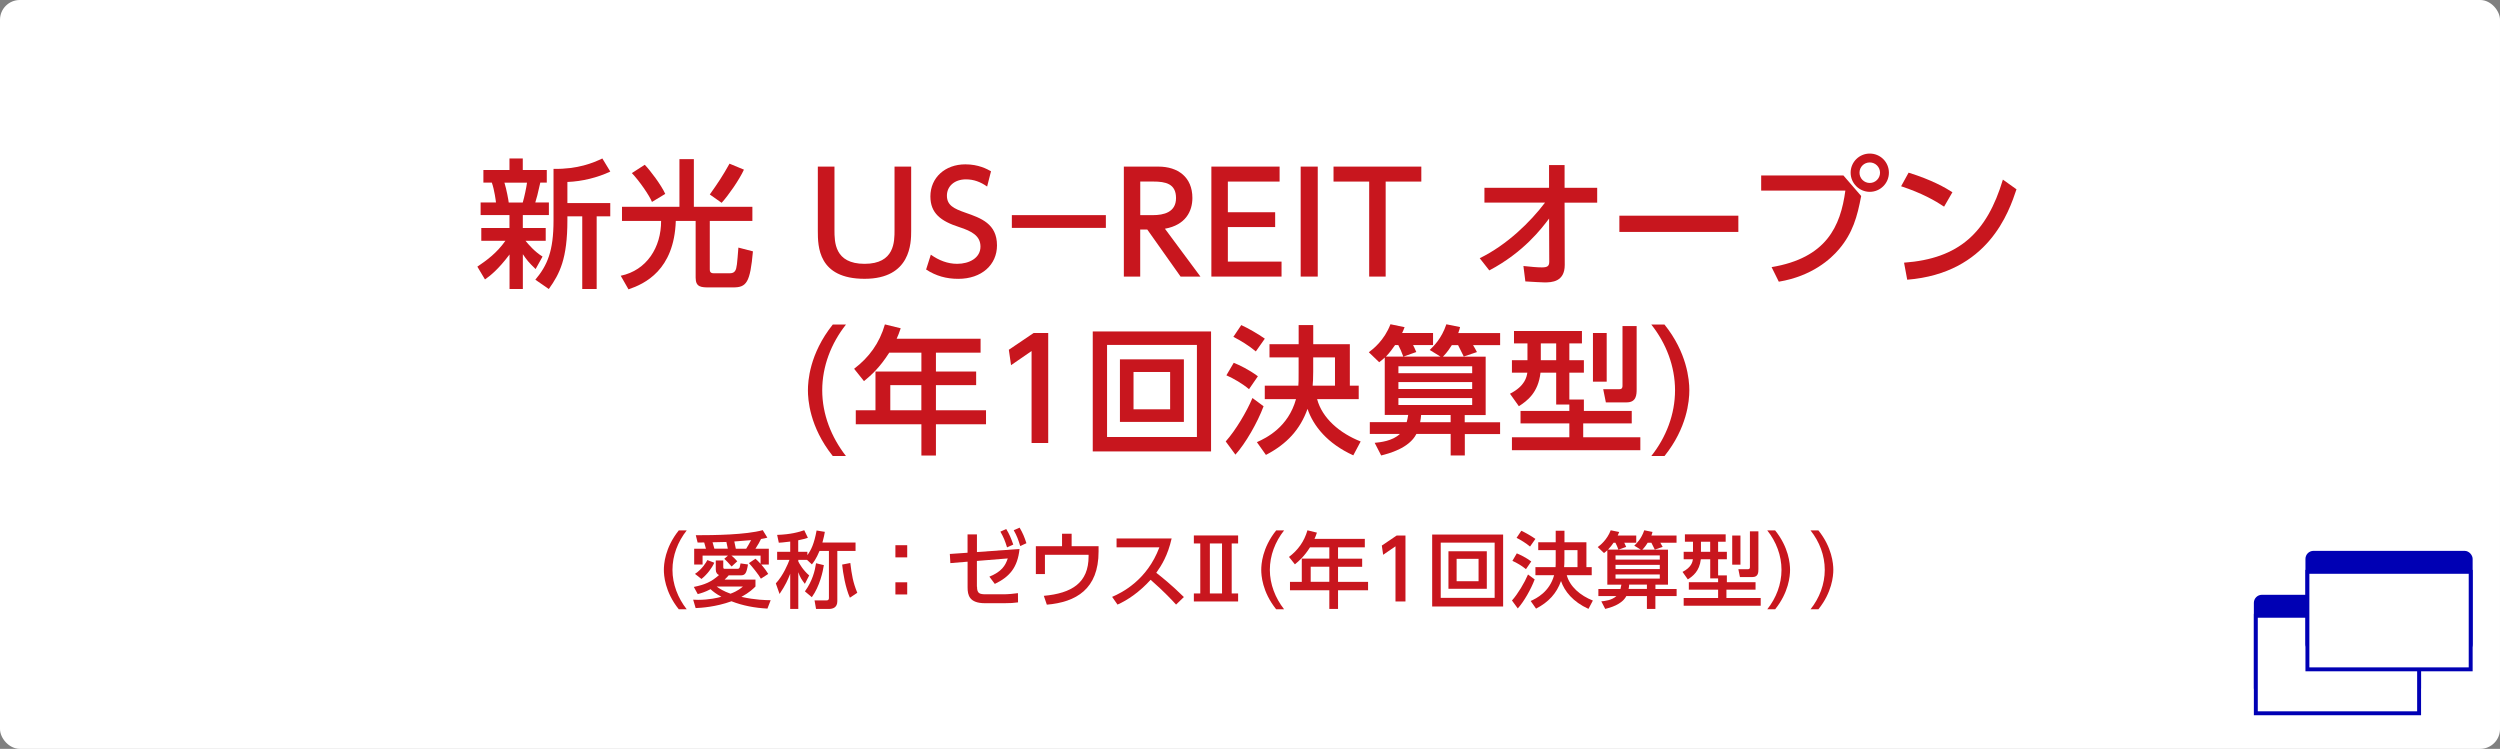 <?xml version="1.0" encoding="UTF-8"?><svg id="_レイヤー_2" xmlns="http://www.w3.org/2000/svg" viewBox="0 0 631 189.01"><rect x="0" y="0" width="631" height="189.01" fill="#808080" stroke="none"/><defs><style>.cls-1{fill:none;}.cls-1,.cls-2{stroke:#0000b4;stroke-miterlimit:10;stroke-width:.99px;}.cls-3,.cls-2{fill:#fff;}.cls-4{fill:#0000b4;}.cls-5{fill:#c8161e;}</style></defs><g id="guide"><g><rect class="cls-3" width="631" height="189.01" rx="5" ry="5"/><g><path class="cls-5" d="M120.46,67.32c2.27-1.54,4.9-3.4,7.11-6.55h-6.09v-3.22h7.11v-3.26h-7.28v-3.19h3.88c-.03-.28-.38-3.12-1.05-5.01h-2.13v-3.19h6.58v-2.91h3.36v2.91h6.06v3.19h-1.64c-.74,3.22-.81,3.6-1.26,5.01h3.43v3.19h-6.58v3.26h5.78v3.22h-5.11c.81,.98,2.28,2.73,4.31,3.99l-1.75,3.15c-1.82-1.75-2.24-2.31-3.22-3.75v8.79h-3.36v-8.72c-2.87,3.82-4.87,5.36-6.2,6.3l-1.92-3.22Zm6.86-21.21c.53,1.68,1.05,4.59,1.08,5.01h3.54c.42-1.4,.91-3.75,1.08-5.01h-5.71Zm26.71-2.8c-3.19,1.5-7.07,2.48-10.82,2.62v5.32h10.82v3.36h-3.43v18.34h-3.64v-18.34h-3.75v.94c0,9.77-1.92,13.51-4.69,17.4l-3.4-2.35c3.04-3.64,4.59-7.21,4.59-14.95v-13.02c6.16,.1,10.05-1.54,12.32-2.63l2,3.29Z"/><path class="cls-5" d="M157,52.2h14.49v-12.04h3.64v12.04h14.77v3.57h-10.75v12.22c0,.42,.07,.98,.95,.98h4.17c.7,0,1.08-.28,1.29-.63,.42-.63,.49-1.82,.81-5.85l3.67,.95c-.7,7.91-1.64,9.1-4.97,9.1h-5.92c-2.1,0-3.57,0-3.57-2.45v-14.32h-5.01c-.42,12.43-7.84,15.86-11.94,17.26l-1.96-3.43c6.58-1.37,10.22-7.21,10.19-13.83h-9.87v-3.57Zm7.56-1.23c-.67-1.68-3.29-5.43-5.08-7.28l3.25-2.1c1.29,1.29,4.2,5.15,5.18,7.35l-3.36,2.03Zm14.6-1.89c2.13-3.01,3.19-4.59,4.97-7.77l3.64,1.51c-1.19,2.59-3.96,6.55-5.63,8.37l-2.98-2.1Z"/><path class="cls-5" d="M229.98,42.05v16.24c0,2.91-.04,12.08-11.76,12.08s-11.8-8.16-11.8-12.08v-16.24h4.2v16c0,3.01,0,8.54,7.6,8.54s7.56-5.6,7.56-8.54v-16h4.2Z"/><path class="cls-5" d="M249.16,47.09c-1.65-1.16-3.36-1.82-5.36-1.82-2.94,0-4.8,1.79-4.8,4.1,0,2.45,1.75,3.29,4.66,4.31,3.92,1.37,7.98,2.77,7.98,8.26,0,4.87-3.85,8.44-9.77,8.44-3.01,0-5.63-.73-8.12-2.35l1.19-3.75c2.03,1.44,4.24,2.31,6.65,2.31,3.04,0,5.88-1.47,5.88-4.34,0-2.69-2.13-3.89-5.39-4.94-4.66-1.51-7.25-3.5-7.25-7.74,0-4.73,3.71-8.09,8.82-8.09,3.33,0,5.5,1.19,6.48,1.75l-.98,3.85Z"/><path class="cls-5" d="M279.12,54.3v3.22h-23.73v-3.22h23.73Z"/><path class="cls-5" d="M292.38,42.05c4.94,0,8.58,2.66,8.58,7.91,0,3.33-1.68,6.83-6.93,7.77l8.96,12.08h-5.01l-8.4-11.87h-1.79v11.87h-4.13v-27.76h8.72Zm-4.58,3.78v8.47h3.18c2.73,0,5.85-.7,5.85-4.31s-2.59-4.17-5.78-4.17h-3.25Z"/><path class="cls-5" d="M321.85,53.56v3.75h-11.94v8.72h13.55v3.78h-17.71v-27.76h17.22v3.78h-13.06v7.74h11.94Z"/><path class="cls-5" d="M332.6,42.05v27.76h-4.31v-27.76h4.31Z"/><path class="cls-5" d="M349.75,69.81h-4.17v-23.98h-9v-3.78h22.16v3.78h-9v23.98Z"/><path class="cls-5" d="M374.67,51.15v-3.75h16.31v-5.74h3.92v5.74h8.23v3.75h-8.23l.04,15.72c0,4.31-3.33,4.41-5.11,4.41-.74,0-3.01-.14-4.83-.25l-.49-3.89c2,.21,3.5,.35,4.66,.35,1.43,0,1.86-.35,1.86-1.44l-.04-10.89c-1.86,2.48-6.41,8.51-15.09,13.09l-2.42-3.08c6.9-3.36,12.81-9.17,16.49-14.04h-15.3Z"/><path class="cls-5" d="M438.76,54.44v4.1h-30.03v-4.1h30.03Z"/><path class="cls-5" d="M465.28,44.29l4.48,5.18c-.98,5.22-2.13,9.35-5.6,13.44-2.07,2.45-6.79,6.79-15.19,8.19l-1.82-3.68c13.83-2.31,17.4-10.26,18.62-19.32h-21.25v-3.82h20.76Zm11.48-.7c0,2.7-2.21,4.83-4.83,4.83s-4.83-2.14-4.83-4.83,2.17-4.83,4.83-4.83,4.83,2.14,4.83,4.83Zm-7.42,0c0,1.44,1.16,2.59,2.59,2.59s2.59-1.16,2.59-2.59-1.16-2.59-2.59-2.59-2.59,1.12-2.59,2.59Z"/><path class="cls-5" d="M490.69,52.16c-2.24-1.5-5.63-3.43-10.85-5.15l1.89-3.43c5.88,1.82,9.38,3.85,11.06,4.94l-2.1,3.64Zm-10.12,14.14c13.9-1.02,20.93-7.56,24.96-20.97l3.43,2.45c-1.89,5.64-7.07,21.18-27.58,22.82l-.8-4.31Z"/><path class="cls-5" d="M210.19,115.1c-5.92-7.42-6.27-14.39-6.27-16.59s.35-9.17,6.27-16.59h3.33c-3.75,4.76-5.99,10.54-5.99,16.59s2.28,11.83,5.99,16.59h-3.33Z"/><path class="cls-5" d="M247.5,85.48v3.54h-11.27v4.76h10.15v3.43h-10.15v6.34h12.64v3.54h-12.64v7.88h-3.67v-7.88h-16.56v-3.54h4.97v-9.77h11.59v-4.76h-8.12c-2.49,3.89-4.55,5.67-6.37,7.18l-2.49-3.12c3.78-2.87,6.41-6.48,7.77-11.2l3.99,.98c-.46,1.37-.67,1.82-1.02,2.63h21.18Zm-14.95,11.73h-7.84v6.34h7.84v-6.34Z"/><path class="cls-5" d="M260.9,84.05h3.67v27.76h-4.2v-23.21l-5.18,3.57-.56-3.89,6.27-4.24Z"/><path class="cls-5" d="M305.67,83.66v30.28h-29.86v-30.28h29.86Zm-26.25,3.4v23.24h22.68v-23.24h-22.68Zm19.39,3.64v15.79h-16.14v-15.79h16.14Zm-12.71,3.19v9.42h9.24v-9.42h-9.24Z"/><path class="cls-5" d="M318.93,102.53c-1.54,4.13-4.55,9.38-7.11,12.22l-2.45-3.33c2.52-2.83,5.25-7.42,6.75-10.96l2.8,2.07Zm-7.53-10.96c1.4,.56,3.82,1.71,6.09,3.4l-2.24,3.26c-1.61-1.37-3.88-2.7-5.71-3.5l1.85-3.15Zm1.89-9.52c1.71,.77,4.31,2.27,5.95,3.43l-2.27,3.22c-1.72-1.44-3.75-2.7-5.67-3.68l2-2.98Zm14.49,4.83v-4.83h3.68v4.83h9.24v10.47h2.24v3.4h-10.5c1.29,4.8,5.67,8.58,10.99,10.68l-1.86,3.5c-6.55-2.98-10.08-7.42-11.55-11.73-1.85,5.18-5.18,8.86-10.5,11.62l-2.28-3.22c2.42-1.08,7.91-3.78,9.87-10.85h-7.88v-3.4h8.47c.07-.88,.07-1.12,.07-3.43v-3.71h-7.35v-3.33h7.35Zm9.17,10.47v-7.14h-5.5v3.57c0,1.85-.07,2.84-.14,3.57h5.63Z"/><path class="cls-5" d="M369.72,109.53v5.43h-3.57v-5.43h-8.65c-1.86,3.64-6.97,4.94-8.89,5.43l-1.64-3.19c1.4-.14,4.41-.42,6.37-2.24h-7.6v-2.98h9.31c.17-.63,.24-1.02,.38-1.82h-5.92v-14.49c-.46,.45-.77,.7-1.4,1.19l-2.62-2.52c1.05-.77,3.92-3.01,5.46-7.07l3.57,.74c-.38,.95-.46,1.16-.63,1.47h7.81v3.05h-5.04c.25,.46,.32,.63,.81,1.75l-3.26,1.16h9.38l-2.73-1.68c.91-.88,2.97-2.8,4.2-6.48l3.46,.7c-.1,.56-.21,.74-.46,1.51h10.57v3.05h-6.83c.25,.42,.84,1.44,.98,1.75l-3.33,1.12-1.43-2.87h-1.58c-.35,.56-1.09,1.75-2.24,2.91h10.78v14.74h-5.29v1.82h8.93v2.98h-8.93Zm-16.8-22.44h-.8c-.67,.98-1.33,1.89-2.31,2.91h4.38c-.56-1.51-.63-1.61-1.26-2.91Zm18.66,5.36h-18.62v1.75h18.62v-1.75Zm0,3.99h-18.62v1.75h18.62v-1.75Zm0,4.03h-18.62v1.75h18.62v-1.75Zm-5.43,4.27h-7.46c-.07,.77-.1,1.08-.25,1.82h7.7v-1.82Z"/><path class="cls-5" d="M396.11,102.11h-3.33v-8.05h-3.96c-.56,5.08-3.4,7.14-5.46,8.47l-2.24-3.15c3.82-1.96,4.2-4.24,4.38-5.32h-3.89v-3.15h3.92v-4.24h-3.4v-3.12h17.15v3.12h-3.18v4.24h3.67v3.15h-3.67v6.79h3.67v2.87h12.08v3.15h-12.25v3.5h14.42v3.26h-32.41v-3.26h14.49v-3.5h-12.32v-3.15h12.32v-1.61Zm-7.21-15.44v4.24h3.88v-4.24h-3.88Zm13.16-2.62h3.47v12.29h-3.47v-12.29Zm7.46-1.75h3.57v15.93c0,1.4-.07,3.33-2.52,3.33h-5.25l-.67-3.33h4.1c.77,0,.77-.59,.77-.94v-14.98Z"/><path class="cls-5" d="M416.79,115.1c3.75-4.73,5.99-10.54,5.99-16.59s-2.24-11.87-5.99-16.59h3.33c5.67,7.07,6.27,13.9,6.27,16.59s-.59,9.52-6.27,16.59h-3.33Z"/><path class="cls-5" d="M171.32,153.78c-3.55-4.45-3.76-8.63-3.76-9.95s.21-5.5,3.76-9.95h2c-2.25,2.86-3.59,6.32-3.59,9.95s1.37,7.1,3.59,9.95h-2Z"/><path class="cls-5" d="M174.95,151.36c.36,.02,.71,.04,1.24,.04,2.86,0,4.96-.52,5.88-.78-1.24-.67-2.06-1.28-2.73-1.91-1.43,.76-2.46,1.03-3.23,1.24l-.99-1.81c2.86-.59,4.43-1.28,6.36-3-.44-.19-.82-.57-.82-1.39v-2.29h1.89v1.68c0,.42,.19,.42,.34,.42h3.34c.25,0,.42-.17,.48-.42,.04-.13,.17-.8,.21-.94l1.87,.27c-.38,2.27-.71,2.75-1.87,2.75h-3c-.23,.25-.48,.57-1.03,1.07h7.79v1.74c-.5,.5-1.47,1.49-3.55,2.62,3.57,.8,6.13,.82,7.39,.84l-.82,2.12c-3.11-.17-6.17-.71-9.07-1.85-4.01,1.45-7.68,1.66-9.05,1.72l-.63-2.14Zm3.23-12.87c-.19-.67-.27-.94-.44-1.57-.36,0-1.36,.02-1.66,.02l-.46-1.85c4.7,0,12.62-.1,16.9-1.28l1.16,1.89c-.46,.13-.67,.19-1.6,.34-.25,.55-.76,1.49-1.41,2.46h3.38v3.99h-1.91c1.03,1.18,1.41,1.81,1.76,2.37l-1.85,1.2c-.55-1.01-2.27-3.13-3.02-3.93l1.64-1.11c.4,.34,.71,.63,1.3,1.28v-2.06h-7.35c.67,.57,.74,.61,1.47,1.43l-1.43,1.32c-.99-1.11-1.15-1.3-1.85-1.95l.92-.8h-6.4v2.25h-2.12v-3.99h2.96Zm2.1,3.55c-.57,1.3-1.76,2.92-3.23,4.09l-1.64-1.28c1.87-1.22,2.86-2.98,3.13-3.49l1.74,.67Zm3.42-3.55c-.1-.5-.25-1.22-.36-1.7-1.16,.04-2.31,.06-3.49,.08,.29,.99,.31,1.07,.46,1.62h3.38Zm-2.81,9.55c.65,.5,1.76,1.2,3.49,1.81,1.89-.71,2.71-1.45,3.13-1.81h-6.61Zm7.45-9.55c.34-.5,.84-1.43,1.24-2.16-.65,.06-3.36,.29-4.24,.34,.06,.29,.34,1.57,.38,1.83h2.62Z"/><path class="cls-5" d="M203.72,141.31h-2.23v.4c.23,.48,1.15,2.16,2.75,3.53l-1.09,2.12c-.78-.99-1.22-1.66-1.66-2.94v9.28h-2.04v-8.88c-.61,1.55-1.18,2.86-2.69,5.1l-.94-2.67c1.89-2.04,3.09-4.98,3.44-5.94h-3.11v-2.04h3.3v-2.58c-2.08,.25-2.29,.27-2.88,.29l-.42-1.97c3.49-.13,5.48-.71,6.84-1.18l.92,1.91c-.59,.21-.76,.27-2.44,.63v2.9h2.31v.84c.94-1.26,1.7-2.81,2.33-6.21l2.08,.34c-.13,.69-.25,1.45-.61,2.69h8.36v2.12h-4.6v12.7c0,1.64-1.18,1.95-2.14,1.95h-3.23l-.38-2.16h3.02c.61,0,.61-.42,.61-.65v-11.84h-2.37c-.86,2.08-1.58,2.96-1.93,3.4l-1.22-1.13Zm4.22,1.34c-.23,1.53-1.03,5.33-3.04,8.08l-1.74-1.47c1.89-2.58,2.54-5.23,2.81-7.1l1.97,.48Zm6.57,8.21c-1.13-2.56-1.74-6.21-1.95-8.36l2.06-.4c.36,3,.67,4.87,1.76,7.52l-1.87,1.24Z"/><path class="cls-5" d="M228.98,137.61v3.07h-2.98v-3.07h2.98Zm0,9.36v3.07h-2.98v-3.07h2.98Z"/><path class="cls-5" d="M246.6,148.07c0,1.78,.67,1.93,2.35,1.93h4.39c1.01,0,2.69-.15,3.59-.29l.02,2.33c-1.05,.15-2.02,.21-3.49,.21h-4.83c-3.97,0-4.41-2.02-4.41-3.99v-6.49l-4.35,.36-.13-2.31,4.47-.31v-4.62h2.37v4.45l10.75-.78c-.48,4.66-2.5,7.03-6.24,8.82l-1.37-1.83c3.13-1.28,4.03-2.79,4.64-4.6l-7.79,.63v6.49Zm7.37-14.55c.82,1.34,1.2,2.29,1.78,3.93l-1.57,.71c-.53-1.7-.84-2.48-1.68-3.97l1.47-.67Zm3.38-.34c.8,1.36,1.2,2.33,1.72,3.93l-1.57,.71c-.48-1.6-.82-2.54-1.64-3.99l1.49-.65Z"/><path class="cls-5" d="M277.28,137.86v1.34c0,9.51-5.69,12.79-13.06,13.42l-.76-2.23c7.05-.65,11.3-3.25,11.3-9.97v-.38h-11.02v4.85h-2.29v-7.03h6.61v-3.15h2.42v3.15h6.8Z"/><path class="cls-5" d="M295.72,135.91c-.97,4.28-2.52,6.76-3.88,8.67,1.18,.9,3.84,3.02,6.97,6.11l-1.97,1.91c-.99-1.07-2.79-3.07-6.42-6.26-2.88,3.15-5.79,5.12-8.36,6.26l-1.36-1.95c2.5-1.07,8.82-4.22,11.93-12.51h-10.81v-2.23h13.92Z"/><path class="cls-5" d="M310.88,149.79h1.62v2.02h-11.17v-2.02h1.62v-12.62h-1.62v-2.02h11.17v2.02h-1.62v12.62Zm-2.44-12.62h-3.07v12.62h3.07v-12.62Z"/><path class="cls-5" d="M322.1,153.78c-3.55-4.45-3.76-8.63-3.76-9.95s.21-5.5,3.76-9.95h2c-2.25,2.86-3.59,6.32-3.59,9.95s1.37,7.1,3.59,9.95h-2Z"/><path class="cls-5" d="M344.48,136.02v2.12h-6.76v2.86h6.09v2.06h-6.09v3.8h7.58v2.12h-7.58v4.72h-2.2v-4.72h-9.93v-2.12h2.98v-5.86h6.95v-2.86h-4.87c-1.49,2.33-2.73,3.4-3.82,4.3l-1.49-1.87c2.27-1.72,3.84-3.88,4.66-6.72l2.39,.59c-.27,.82-.4,1.09-.61,1.57h12.7Zm-8.96,7.03h-4.7v3.8h4.7v-3.8Z"/><path class="cls-5" d="M352.53,135.16h2.21v16.65h-2.52v-13.92l-3.11,2.14-.34-2.33,3.76-2.54Z"/><path class="cls-5" d="M379.39,134.92v18.16h-17.91v-18.16h17.91Zm-15.75,2.04v13.94h13.61v-13.94h-13.61Zm11.63,2.18v9.47h-9.68v-9.47h9.68Zm-7.62,1.91v5.65h5.54v-5.65h-5.54Z"/><path class="cls-5" d="M387.35,146.24c-.92,2.48-2.73,5.63-4.26,7.33l-1.47-2c1.51-1.7,3.15-4.45,4.05-6.57l1.68,1.24Zm-4.51-6.57c.84,.34,2.29,1.03,3.65,2.04l-1.34,1.95c-.97-.82-2.33-1.62-3.42-2.1l1.11-1.89Zm1.13-5.71c1.03,.46,2.58,1.36,3.57,2.06l-1.36,1.93c-1.03-.86-2.25-1.62-3.4-2.2l1.2-1.78Zm8.69,2.9v-2.9h2.21v2.9h5.54v6.28h1.34v2.04h-6.3c.78,2.88,3.4,5.14,6.59,6.4l-1.11,2.1c-3.93-1.78-6.05-4.45-6.93-7.03-1.11,3.11-3.11,5.31-6.3,6.97l-1.36-1.93c1.45-.65,4.75-2.27,5.92-6.51h-4.72v-2.04h5.08c.04-.52,.04-.67,.04-2.06v-2.23h-4.41v-1.99h4.41Zm5.5,6.28v-4.28h-3.3v2.14c0,1.11-.04,1.7-.08,2.14h3.38Z"/><path class="cls-5" d="M417.82,150.44v3.25h-2.14v-3.25h-5.19c-1.11,2.18-4.18,2.96-5.33,3.25l-.99-1.91c.84-.08,2.65-.25,3.82-1.34h-4.56v-1.78h5.58c.1-.38,.15-.61,.23-1.09h-3.55v-8.69c-.27,.27-.46,.42-.84,.71l-1.58-1.51c.63-.46,2.35-1.81,3.28-4.24l2.14,.44c-.23,.57-.27,.69-.38,.88h4.68v1.83h-3.02c.15,.27,.19,.38,.48,1.05l-1.95,.69h5.63l-1.64-1.01c.55-.52,1.78-1.68,2.52-3.88l2.08,.42c-.06,.34-.13,.44-.27,.9h6.34v1.83h-4.09c.15,.25,.5,.86,.59,1.05l-1.99,.67-.86-1.72h-.94c-.21,.34-.65,1.05-1.34,1.74h6.47v8.84h-3.17v1.09h5.35v1.78h-5.35Zm-10.08-13.46h-.48c-.4,.59-.8,1.13-1.39,1.74h2.62c-.34-.9-.38-.97-.76-1.74Zm11.19,3.21h-11.17v1.05h11.17v-1.05Zm0,2.39h-11.17v1.05h11.17v-1.05Zm0,2.41h-11.17v1.05h11.17v-1.05Zm-3.25,2.56h-4.47c-.04,.46-.06,.65-.15,1.09h4.62v-1.09Z"/><path class="cls-5" d="M433.65,145.99h-1.99v-4.83h-2.37c-.34,3.04-2.04,4.28-3.28,5.08l-1.34-1.89c2.29-1.18,2.52-2.54,2.62-3.19h-2.33v-1.89h2.35v-2.54h-2.04v-1.87h10.29v1.87h-1.91v2.54h2.21v1.89h-2.21v4.07h2.21v1.72h7.24v1.89h-7.35v2.1h8.65v1.95h-19.44v-1.95h8.69v-2.1h-7.39v-1.89h7.39v-.97Zm-4.33-9.26v2.54h2.33v-2.54h-2.33Zm7.89-1.57h2.08v7.37h-2.08v-7.37Zm4.47-1.05h2.14v9.55c0,.84-.04,1.99-1.51,1.99h-3.15l-.4-1.99h2.46c.46,0,.46-.36,.46-.57v-8.99Z"/><path class="cls-5" d="M446.06,153.78c2.25-2.83,3.59-6.32,3.59-9.95s-1.34-7.12-3.59-9.95h1.99c3.4,4.24,3.76,8.34,3.76,9.95s-.36,5.71-3.76,9.95h-1.99Z"/><path class="cls-5" d="M456.98,153.78c2.25-2.83,3.59-6.32,3.59-9.95s-1.34-7.12-3.59-9.95h1.99c3.4,4.24,3.76,8.34,3.76,9.95s-.36,5.71-3.76,9.95h-1.99Z"/></g><g><g><rect class="cls-4" x="569.37" y="150.62" width="41.21" height="24.61" rx="1.54" ry="1.54"/><rect class="cls-1" x="569.37" y="150.62" width="41.21" height="24.61" rx="1.54" ry="1.54"/></g><rect class="cls-2" x="569.37" y="155.42" width="41.21" height="24.61"/></g><g><g><rect class="cls-4" x="582.39" y="139.53" width="41.21" height="24.61" rx="1.54" ry="1.54"/><rect class="cls-1" x="582.39" y="139.53" width="41.21" height="24.61" rx="1.54" ry="1.54"/></g><rect class="cls-2" x="582.39" y="144.33" width="41.21" height="24.61"/></g></g></g></svg>